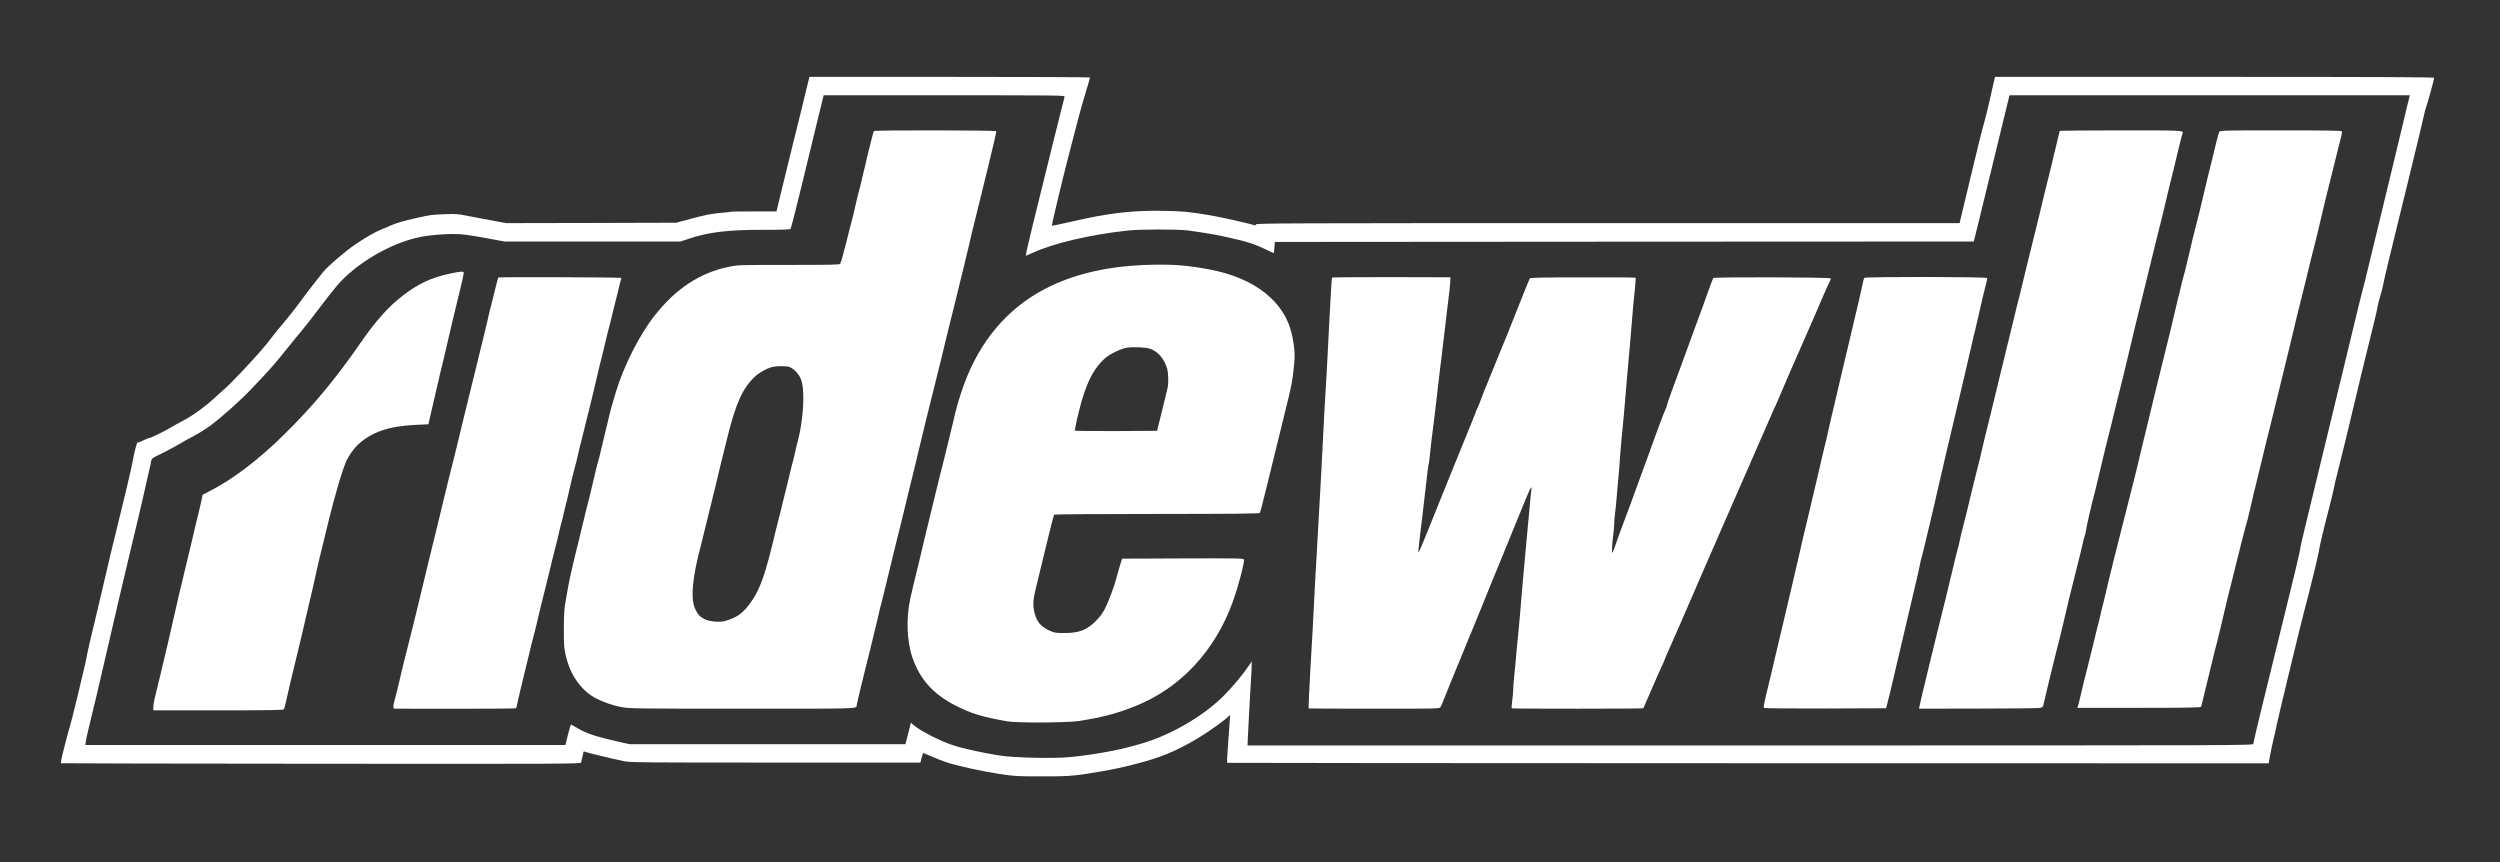 <svg width="229" height="79" viewBox="0 0 229 79" fill="none" xmlns="http://www.w3.org/2000/svg">
<rect x="0" y="0" width="229" height="79" fill="#333333" stroke="none"/>
<path d="M73.875 8.13C73.723 8.734 73.501 9.668 73.372 10.22C73.234 10.763 72.891 12.164 72.601 13.32C72.311 14.476 71.86 16.313 71.601 17.392L71.127 19.367H69.074C67.937 19.367 66.99 19.375 66.96 19.398C66.929 19.413 66.639 19.451 66.318 19.474C65.273 19.551 64.639 19.673 63.28 20.041L61.944 20.401L54.158 20.424L46.373 20.439L44.884 20.163C44.067 20.018 43.052 19.819 42.632 19.735C41.983 19.605 41.701 19.582 40.762 19.62C39.472 19.673 39.518 19.666 38.129 19.972C36.915 20.248 36.281 20.431 35.701 20.692C35.487 20.799 35.151 20.936 34.961 21.005C34.434 21.212 33.564 21.702 32.587 22.36C31.617 23.011 29.945 24.458 29.556 24.971C29.419 25.154 29.136 25.507 28.93 25.759C28.724 26.012 28.182 26.716 27.732 27.328C26.961 28.37 26.503 28.951 25.625 29.992C25.419 30.23 25.114 30.62 24.938 30.85C24.335 31.661 23.465 32.656 22.16 34.027C21.442 34.785 20.801 35.435 20.74 35.481C20.679 35.519 20.236 35.917 19.763 36.354C18.724 37.303 17.686 38.053 16.755 38.543C16.381 38.742 15.877 39.018 15.648 39.156C15.015 39.531 13.832 40.112 13.702 40.112C13.633 40.112 13.374 40.22 13.122 40.342C12.87 40.472 12.633 40.556 12.603 40.533C12.541 40.495 12.297 41.429 12.129 42.371C12.023 42.983 11.374 45.701 10.626 48.724C10.29 50.072 9.923 51.603 9.809 52.131C9.694 52.659 9.244 54.565 8.809 56.379C8.366 58.186 8 59.794 7.977 59.947C7.939 60.276 7.824 60.766 7.061 63.943C6.74 65.259 6.45 66.423 6.404 66.53C6.359 66.645 6.145 67.441 5.923 68.306C5.649 69.362 5.542 69.891 5.603 69.913C5.649 69.929 16.373 69.952 29.442 69.959C52.357 69.975 53.189 69.975 53.227 69.837C53.25 69.76 53.311 69.5 53.365 69.255C53.418 69.018 53.464 68.819 53.479 68.819C53.487 68.819 53.586 68.849 53.693 68.895C53.891 68.972 56.12 69.508 57.136 69.722C57.7 69.845 58.822 69.852 71.028 69.852H84.31L84.417 69.431C84.478 69.201 84.539 68.995 84.547 68.98C84.562 68.964 84.928 69.11 85.356 69.301C85.791 69.492 86.417 69.737 86.753 69.845C87.753 70.166 89.905 70.641 91.501 70.886C92.928 71.108 93.111 71.115 95.447 71.115C97.768 71.115 97.981 71.1 99.493 70.886C101.47 70.595 103.149 70.243 104.844 69.76C106.798 69.209 108.317 68.513 110.187 67.334C110.897 66.89 112.149 65.979 112.462 65.688L112.683 65.489L112.63 66.216C112.607 66.614 112.538 67.594 112.477 68.398C112.416 69.194 112.386 69.86 112.401 69.875C112.416 69.891 133.889 69.906 160.117 69.913L207.81 69.921L207.94 69.194C208.008 68.796 208.161 68.092 208.275 67.632C208.39 67.165 208.497 66.683 208.512 66.561C208.55 66.277 210.665 57.497 210.993 56.264C211.527 54.267 212.352 50.891 212.397 50.546C212.451 50.11 212.833 48.502 213.405 46.305C213.626 45.433 213.81 44.667 213.81 44.598C213.81 44.529 213.962 43.879 214.153 43.151C214.336 42.424 214.649 41.161 214.848 40.342C215.726 36.614 216.909 31.73 217.443 29.617C217.626 28.875 217.779 28.201 217.779 28.117C217.779 28.033 217.878 27.635 218 27.244C218.122 26.846 218.275 26.234 218.344 25.874C218.489 25.147 218.542 24.917 220.87 15.425C221.519 12.769 221.893 11.207 222.015 10.64C222.077 10.327 222.183 9.944 222.237 9.798C222.359 9.492 222.97 7.265 222.97 7.127C222.97 7.066 217.909 7.043 202.856 7.043H182.742L182.696 7.249C182.673 7.372 182.589 7.724 182.513 8.038C182.437 8.352 182.261 9.109 182.131 9.722C181.994 10.334 181.803 11.069 181.711 11.368C181.612 11.659 181.078 13.825 180.521 16.167L179.498 20.439H147.27C117.714 20.439 115.034 20.447 115.034 20.561C115.034 20.638 114.996 20.669 114.92 20.638C114.561 20.5 111.851 19.888 110.874 19.727C108.874 19.39 108.47 19.352 106.561 19.314C103.691 19.26 101.516 19.52 98.088 20.317C97.142 20.538 96.363 20.692 96.348 20.669C96.325 20.607 97.287 16.588 97.821 14.506C98.768 10.832 99.02 9.883 99.416 8.574C99.653 7.793 99.844 7.134 99.844 7.096C99.844 7.066 94.058 7.043 86.989 7.043H74.142L73.875 8.13ZM97.516 8.857C97.47 8.987 95.859 15.471 94.546 20.837C94.195 22.261 93.936 23.424 93.966 23.424C93.997 23.424 94.272 23.31 94.585 23.164C96.516 22.276 99.844 21.495 103.279 21.12C104.401 20.99 107.996 20.99 108.851 21.113C110.706 21.381 111.202 21.465 112.324 21.71C114.347 22.154 114.935 22.345 116.248 22.996C116.477 23.11 116.668 23.187 116.683 23.179C116.691 23.164 116.721 22.934 116.737 22.659L116.775 22.161L148.789 22.138L180.795 22.123L181.231 20.378C181.467 19.421 182.2 16.412 182.864 13.68L184.07 8.727H202.405H220.741L220.519 9.622C220.397 10.12 219.977 11.888 219.58 13.549C219.176 15.21 218.611 17.568 218.313 18.793C217.229 23.233 216.71 25.384 216.626 25.759C216.573 25.966 216.497 26.295 216.436 26.486C216.382 26.678 216.237 27.26 216.107 27.788C215.848 28.882 215.367 30.85 214.802 33.185C214.329 35.137 213.298 39.385 212.886 41.108C212.588 42.325 212.42 43.029 211.604 46.389C210.81 49.651 210.741 49.964 210.672 50.431C210.634 50.692 210.016 53.279 209.298 56.173C207.413 63.812 206.405 67.961 206.405 68.13C206.405 68.283 206.069 68.283 160.338 68.283H114.271L114.309 67.456C114.347 66.522 114.469 64.318 114.576 62.503C114.622 61.83 114.653 61.126 114.653 60.934V60.59L114.37 61.011C113.897 61.723 112.828 63.009 112.073 63.751C110.134 65.688 106.996 67.472 104.233 68.206C104.111 68.245 103.806 68.321 103.569 68.39C102.126 68.788 99.645 69.209 97.859 69.362C96.371 69.492 92.867 69.408 91.585 69.209C90.089 68.98 88.112 68.543 87.257 68.252C85.974 67.816 84.18 66.882 83.608 66.354L83.44 66.193L83.386 66.415C83.356 66.538 83.242 66.982 83.135 67.403L82.936 68.168H70.303H57.67L56.868 67.992C54.517 67.464 53.647 67.173 52.769 66.622C52.548 66.484 52.342 66.369 52.311 66.369C52.281 66.369 52.151 66.79 52.021 67.311L51.792 68.245H29.808H7.824L7.847 67.977C7.862 67.831 7.992 67.242 8.129 66.675C8.481 65.282 9.229 62.105 9.58 60.551C10.198 57.834 11.641 51.679 12.137 49.643C12.427 48.464 12.839 46.742 13.045 45.815C13.259 44.889 13.511 43.772 13.61 43.328C13.717 42.883 13.816 42.401 13.847 42.248C13.893 41.988 13.931 41.957 14.755 41.567C15.221 41.337 15.938 40.962 16.335 40.725C16.732 40.48 17.404 40.112 17.824 39.898C18.244 39.676 18.931 39.24 19.351 38.926C20.473 38.076 22.213 36.507 23.167 35.481C23.633 34.983 24.129 34.448 24.274 34.302C24.732 33.835 25.511 32.917 26.335 31.883C26.77 31.332 27.335 30.643 27.587 30.352C27.846 30.054 28.572 29.127 29.205 28.285C30.732 26.272 31.121 25.805 31.984 25.047C33.793 23.455 36.335 22.146 38.472 21.71C39.228 21.557 40.548 21.434 41.464 21.434C42.334 21.434 42.922 21.511 44.808 21.863L46.22 22.123H54.281H62.334L62.998 21.901C64.883 21.258 66.654 21.044 70.005 21.051C71.799 21.051 72.364 21.028 72.417 20.959C72.463 20.906 72.967 18.916 73.547 16.535C74.12 14.154 74.791 11.429 75.02 10.464L75.448 8.727H86.508C97.012 8.727 97.569 8.734 97.516 8.857Z" fill="white"/>
<path d="M80.043 12.003C80.02 12.041 79.898 12.501 79.768 13.021C79.638 13.542 79.501 14.093 79.463 14.238C79.425 14.384 79.379 14.591 79.356 14.698C79.341 14.805 79.242 15.218 79.142 15.616C79.035 16.014 78.913 16.55 78.86 16.803C78.806 17.055 78.738 17.331 78.7 17.415C78.669 17.499 78.532 18.073 78.394 18.678C78.264 19.291 78.074 20.064 77.974 20.401C77.883 20.738 77.638 21.702 77.432 22.536C77.226 23.371 77.013 24.106 76.959 24.167C76.875 24.251 76.028 24.266 72.227 24.266C67.624 24.266 67.585 24.266 66.715 24.45C64.097 25.001 61.929 26.425 59.99 28.875C58.57 30.666 57.105 33.575 56.38 36.017C55.96 37.441 55.883 37.716 55.723 38.428C55.639 38.826 55.494 39.393 55.418 39.691C55.342 39.982 55.189 40.625 55.082 41.108C54.975 41.59 54.83 42.156 54.761 42.371C54.7 42.577 54.578 43.044 54.502 43.404C54.357 44.055 53.868 46.076 53.586 47.155C53.502 47.469 53.372 48.035 53.281 48.418C53.197 48.793 53.09 49.23 53.051 49.375C53.013 49.52 52.868 50.087 52.739 50.638C52.609 51.181 52.426 51.978 52.319 52.399C52.219 52.82 52.029 53.784 51.899 54.542C51.678 55.782 51.655 56.088 51.647 57.566C51.639 59.265 51.685 59.663 52.006 60.704C52.372 61.906 53.189 63.054 54.136 63.697C54.746 64.119 55.906 64.57 56.853 64.754C57.616 64.907 57.876 64.915 67.99 64.915C78.86 64.922 78.463 64.93 78.471 64.601C78.471 64.494 79.242 61.325 79.684 59.594C79.768 59.258 79.944 58.53 80.073 57.987C80.203 57.436 80.341 56.869 80.379 56.724C80.417 56.578 80.486 56.264 80.539 56.035C80.585 55.805 80.654 55.53 80.692 55.422C80.722 55.315 80.799 55.009 80.867 54.733C81.058 53.922 81.898 50.454 82.058 49.834C82.341 48.732 82.738 47.109 82.898 46.428C82.982 46.045 83.119 45.478 83.203 45.165C83.409 44.361 84.089 41.551 84.226 40.954C84.318 40.526 85.264 36.675 85.608 35.328C85.676 35.075 85.814 34.509 85.921 34.065C86.028 33.621 86.15 33.139 86.188 32.993C86.226 32.848 86.363 32.274 86.493 31.73C86.623 31.179 87.05 29.426 87.455 27.826C87.852 26.226 88.241 24.642 88.317 24.305C88.394 23.968 88.493 23.539 88.546 23.348C88.63 23.026 88.867 22.031 88.997 21.434C89.066 21.151 89.249 20.393 90.501 15.325C90.943 13.542 91.279 12.057 91.256 12.018C91.195 11.927 80.096 11.911 80.043 12.003ZM72.287 33.606C72.448 33.651 72.707 33.835 72.913 34.042C73.425 34.57 73.585 35.16 73.585 36.53C73.585 37.67 73.387 39.232 73.097 40.319C73.028 40.564 72.906 41.092 72.814 41.49C72.73 41.888 72.631 42.302 72.593 42.409C72.555 42.516 72.425 43.067 72.287 43.634C72.158 44.2 72.02 44.767 71.982 44.897C71.944 45.019 71.791 45.639 71.639 46.275C71.494 46.902 71.333 47.522 71.295 47.653C71.265 47.775 71.142 48.257 71.028 48.724C70.112 52.598 69.646 53.937 68.807 55.124C68.082 56.157 67.562 56.54 66.433 56.877C65.921 57.03 64.921 56.938 64.494 56.693C64.059 56.448 63.96 56.333 63.7 55.828C63.227 54.879 63.402 52.919 64.234 49.834C64.295 49.605 64.601 48.342 64.921 47.04C65.234 45.731 65.532 44.545 65.57 44.399C65.608 44.254 65.708 43.817 65.799 43.442C65.891 43.059 65.99 42.631 66.028 42.485C66.066 42.34 66.326 41.284 66.608 40.151C67.395 36.935 68.028 35.535 69.181 34.471C69.555 34.118 70.288 33.72 70.746 33.613C71.135 33.521 71.967 33.514 72.287 33.606Z" fill="white"/>
<path d="M188.673 11.995C188.658 12.034 188.581 12.317 188.513 12.631C188.444 12.945 188.345 13.343 188.307 13.511C188.162 14.055 188.093 14.353 188.055 14.545C188.039 14.652 187.933 15.08 187.826 15.502C187.528 16.68 186.925 19.145 186.864 19.444C186.833 19.589 186.681 20.194 186.536 20.783C186.207 22.07 185.215 26.142 185.093 26.678C185.047 26.884 184.986 27.145 184.956 27.252C184.917 27.359 184.856 27.596 184.811 27.788C184.658 28.446 184.04 30.988 183.085 34.869C182.559 37.012 182.085 38.941 182.04 39.156C181.994 39.362 181.91 39.707 181.849 39.921C181.795 40.128 181.643 40.763 181.513 41.33C181.391 41.896 181.276 42.378 181.261 42.401C181.246 42.424 181.055 43.19 180.834 44.093C180.169 46.864 179.94 47.783 179.773 48.418C179.681 48.755 179.574 49.199 179.536 49.413C179.498 49.62 179.391 50.056 179.307 50.37C179.215 50.684 179.078 51.235 179.002 51.595C178.918 51.955 178.78 52.521 178.696 52.858C178.612 53.195 178.475 53.761 178.391 54.121C178.315 54.481 178.177 55.032 178.093 55.346C178.009 55.66 177.75 56.709 177.513 57.681C177.276 58.645 176.986 59.839 176.864 60.322C176.666 61.11 176.513 61.761 176.025 63.805C175.948 64.142 175.857 64.532 175.834 64.67L175.78 64.915L181.078 64.907C183.986 64.907 186.536 64.876 186.749 64.853C187.047 64.808 187.131 64.769 187.154 64.647C187.177 64.494 188.246 60.092 188.398 59.518C188.566 58.883 188.627 58.653 188.849 57.719C189.528 54.841 189.696 54.121 189.795 53.777C189.856 53.562 189.994 52.996 190.108 52.514C190.223 52.031 190.375 51.411 190.452 51.136C190.528 50.86 190.665 50.294 190.757 49.873C190.848 49.452 190.955 49.053 190.986 48.992C191.024 48.931 191.062 48.724 191.085 48.533C191.123 48.227 191.642 45.946 191.818 45.356C191.856 45.226 191.917 44.973 191.963 44.782C192.009 44.591 192.116 44.147 192.2 43.787C192.284 43.427 192.497 42.547 192.665 41.835C192.833 41.115 193.039 40.288 193.116 39.998C193.2 39.699 193.49 38.513 193.772 37.357C194.047 36.201 194.322 35.098 194.375 34.907C194.436 34.716 194.52 34.356 194.574 34.103C194.627 33.851 194.787 33.177 194.932 32.611C195.077 32.044 195.253 31.286 195.337 30.926C195.413 30.567 195.657 29.571 195.871 28.706C196.932 24.397 197.573 21.794 197.711 21.204C197.802 20.845 197.917 20.378 197.978 20.171C198.031 19.957 198.115 19.612 198.161 19.405C198.253 18.992 199.024 15.777 199.161 15.272C199.26 14.881 199.314 14.659 199.604 13.435C199.734 12.883 199.871 12.37 199.902 12.286C200.054 11.934 200.23 11.942 194.306 11.942C191.223 11.942 188.688 11.965 188.673 11.995Z" fill="white"/>
<path d="M203.283 12.08C203.237 12.164 203.1 12.669 202.97 13.213C202.84 13.756 202.673 14.46 202.589 14.774C202.436 15.348 201.947 17.392 201.665 18.602C201.581 18.962 201.482 19.375 201.444 19.52C201.375 19.788 200.947 21.488 200.871 21.779C200.856 21.863 200.711 22.445 200.566 23.08C200.184 24.695 200.062 25.177 199.955 25.529C199.902 25.698 199.818 26.042 199.764 26.295C199.711 26.548 199.642 26.838 199.612 26.946C199.573 27.053 199.474 27.466 199.383 27.864C199.108 29.066 198.474 31.7 198.352 32.151C198.23 32.595 196.68 38.941 196.612 39.27C196.589 39.377 196.497 39.753 196.406 40.112C196.314 40.472 196.177 41.039 196.1 41.375C195.894 42.263 195.581 43.572 195.375 44.361C195.199 45.019 194.627 47.278 194.062 49.528C193.925 50.094 193.742 50.822 193.658 51.136C193.497 51.748 192.978 53.891 192.734 54.963C192.65 55.323 192.551 55.713 192.513 55.843C192.482 55.966 192.429 56.196 192.398 56.341C192.368 56.486 192.253 56.969 192.131 57.413C192.016 57.857 191.795 58.768 191.635 59.441C191.474 60.115 191.261 60.972 191.161 61.355C191.055 61.73 190.94 62.197 190.894 62.389C190.856 62.58 190.787 62.855 190.757 63.001C190.719 63.146 190.627 63.544 190.543 63.881C190.467 64.218 190.375 64.57 190.345 64.662L190.291 64.838H195.948C200.405 64.838 201.604 64.815 201.627 64.739C201.642 64.693 201.917 63.56 202.237 62.235C202.558 60.911 202.856 59.694 202.894 59.533C202.94 59.38 203.001 59.12 203.047 58.959C203.085 58.806 203.222 58.247 203.352 57.719C204.031 54.848 204.199 54.121 204.298 53.777C204.359 53.562 204.497 53.011 204.604 52.552C204.711 52.085 204.871 51.45 204.955 51.136C205.039 50.822 205.192 50.217 205.291 49.796C205.398 49.375 205.55 48.77 205.642 48.456C205.726 48.142 205.833 47.76 205.871 47.614C205.97 47.239 206.39 45.471 206.428 45.241C206.451 45.134 206.55 44.721 206.657 44.323C206.756 43.925 206.985 42.975 207.169 42.218C207.344 41.46 207.558 40.579 207.642 40.266C207.726 39.952 207.84 39.5 207.894 39.27C207.955 39.041 208.191 38.076 208.42 37.127C208.649 36.178 209.1 34.333 209.42 33.031C209.741 31.722 210.031 30.521 210.069 30.352C210.1 30.184 210.237 29.633 210.359 29.127C210.489 28.622 210.855 27.137 211.176 25.836C211.489 24.527 211.787 23.332 211.825 23.172C211.871 23.019 211.932 22.758 211.978 22.598C212.016 22.445 212.153 21.886 212.283 21.358C212.962 18.487 213.13 17.76 213.229 17.415C213.29 17.201 213.428 16.65 213.535 16.19C213.642 15.723 213.802 15.088 213.886 14.774C213.97 14.46 214.123 13.84 214.229 13.396C214.336 12.952 214.451 12.485 214.489 12.363C214.519 12.233 214.535 12.087 214.519 12.034C214.489 11.965 213.306 11.942 208.924 11.942C203.589 11.942 203.352 11.95 203.283 12.08Z" fill="white"/>
<path d="M104.767 24.274C101.546 24.397 98.645 25.055 96.218 26.211C92.745 27.872 90.157 30.674 88.585 34.486C88.18 35.466 87.699 36.959 87.516 37.778C87.455 38.03 87.341 38.528 87.249 38.888C87.157 39.247 87.005 39.898 86.898 40.342C86.791 40.786 86.646 41.406 86.562 41.72C86.287 42.746 84.333 50.768 84.249 51.212C84.226 51.319 84.119 51.763 84.005 52.207C83.799 53.026 83.486 54.358 83.394 54.772C82.99 56.617 83.058 58.714 83.585 60.253C84.264 62.228 85.493 63.59 87.531 64.632C88.974 65.366 89.913 65.657 92.287 66.078C93.172 66.231 97.791 66.208 98.867 66.04C101.065 65.688 102.378 65.336 104.111 64.632C108.164 62.978 111.294 59.61 112.905 55.17C113.416 53.777 114.019 51.472 113.943 51.251C113.897 51.143 113.317 51.136 108.34 51.151L102.79 51.174L102.699 51.442C102.607 51.725 102.332 52.659 102.203 53.164C102.035 53.784 101.569 55.017 101.264 55.652C101.035 56.127 100.806 56.441 100.416 56.846C99.561 57.719 98.859 57.987 97.439 57.987C96.668 57.979 96.562 57.964 96.104 57.75C95.31 57.374 94.959 56.946 94.76 56.111C94.592 55.415 94.623 54.917 94.882 53.891C94.921 53.746 95.02 53.333 95.104 52.973C95.638 50.699 96.516 47.186 96.554 47.14C96.585 47.109 100.813 47.078 105.966 47.078C113.233 47.071 115.34 47.056 115.401 46.979C115.439 46.925 115.683 46.007 115.943 44.935C116.966 40.748 117.721 37.67 117.904 36.943C118.011 36.53 118.133 36.017 118.172 35.795C118.217 35.581 118.286 35.267 118.324 35.098C118.355 34.93 118.446 34.31 118.507 33.72C118.645 32.549 118.599 31.814 118.324 30.582C117.645 27.604 114.92 25.468 110.821 24.688C108.622 24.274 107.279 24.182 104.767 24.274ZM105.271 31.922C106.012 32.128 106.668 32.871 106.912 33.774C107.035 34.256 107.05 35.16 106.935 35.611C106.89 35.795 106.661 36.729 106.424 37.701L105.989 39.462L102.256 39.485C100.195 39.492 98.493 39.477 98.462 39.446C98.416 39.393 98.836 37.548 99.088 36.706C99.645 34.815 100.241 33.72 101.157 32.871C101.638 32.427 102.699 31.914 103.294 31.837C103.859 31.768 104.882 31.814 105.271 31.922Z" fill="white"/>
<path d="M41.182 25.07C39.533 25.415 38.281 26.004 36.907 27.068C35.571 28.102 34.442 29.365 33.068 31.347C30.678 34.792 28.724 37.135 26.03 39.798C23.679 42.126 21.228 43.978 19.114 45.035L18.564 45.31L18.442 45.907C18.373 46.236 18.267 46.696 18.206 46.925C18.145 47.155 18 47.721 17.893 48.188C17.786 48.648 17.618 49.375 17.519 49.796C17.274 50.814 16.725 53.111 16.374 54.573C16.221 55.223 16.03 56.05 15.954 56.41C15.877 56.77 15.641 57.811 15.427 58.714C15.213 59.617 14.961 60.666 14.877 61.049C14.687 61.868 14.313 63.399 14.16 64.011C14.099 64.256 14.045 64.593 14.045 64.762V65.068H19.992C24.671 65.068 25.961 65.045 26.007 64.968C26.037 64.922 26.129 64.601 26.198 64.264C26.358 63.522 26.778 61.73 27.137 60.283C27.472 58.921 27.831 57.405 28.014 56.571C28.098 56.211 28.228 55.629 28.32 55.269C28.633 53.953 28.77 53.371 29.037 52.131C29.198 51.434 29.35 50.745 29.396 50.6C29.472 50.309 29.999 48.166 30.228 47.193C30.312 46.856 30.465 46.267 30.572 45.892C30.686 45.509 30.831 44.958 30.915 44.667C31.068 44.078 31.434 42.945 31.648 42.409C31.877 41.835 32.35 41.138 32.816 40.709C34.045 39.569 35.617 39.033 38.09 38.918L39.235 38.865L39.304 38.589C39.335 38.436 39.441 38 39.526 37.624C39.617 37.242 39.785 36.507 39.907 35.979C40.037 35.45 40.174 34.83 40.228 34.601C40.273 34.371 40.358 34.004 40.419 33.797C40.472 33.583 40.594 33.085 40.686 32.687C41.044 31.102 41.808 27.872 42.327 25.767C42.426 25.354 42.495 24.978 42.472 24.948C42.411 24.841 42.098 24.871 41.182 25.07Z" fill="white"/>
<path d="M45.655 25.415C45.624 25.438 45.472 26.004 45.311 26.678C45.151 27.351 44.991 27.987 44.96 28.094C44.922 28.201 44.838 28.523 44.777 28.821C44.716 29.112 44.579 29.717 44.464 30.161C44.357 30.605 44.205 31.24 44.121 31.577C44.037 31.914 43.563 33.858 43.06 35.902C42.556 37.946 41.999 40.22 41.831 40.954C41.655 41.689 41.449 42.516 41.373 42.792C41.296 43.067 41.128 43.756 40.991 44.323C40.861 44.889 40.449 46.596 40.075 48.112C39.403 50.829 39.098 52.1 38.281 55.499C38.052 56.448 37.823 57.359 37.785 57.528C37.319 59.342 36.724 61.715 36.648 62.121C36.594 62.389 36.335 63.437 36.106 64.31C35.999 64.693 36.014 64.915 36.129 64.915C36.174 64.915 38.686 64.915 41.693 64.922C44.701 64.922 47.205 64.907 47.243 64.876C47.288 64.853 47.327 64.777 47.327 64.708C47.327 64.639 47.601 63.46 47.937 62.09C48.273 60.72 48.617 59.304 48.701 58.944C48.792 58.584 48.892 58.186 48.93 58.063C48.998 57.811 49.273 56.701 49.426 55.997C49.487 55.744 49.601 55.262 49.693 54.925C49.785 54.588 49.922 54.037 49.998 53.7C50.136 53.095 50.93 49.888 51.067 49.375C51.105 49.23 51.174 48.916 51.227 48.686C51.273 48.456 51.342 48.181 51.372 48.074C51.41 47.967 51.471 47.706 51.525 47.499C51.571 47.285 51.639 46.994 51.678 46.849C51.792 46.435 52.265 44.438 52.433 43.672C52.525 43.289 52.647 42.807 52.708 42.6C52.777 42.386 52.884 41.957 52.945 41.643C53.014 41.33 53.143 40.778 53.242 40.419C53.334 40.059 53.494 39.439 53.586 39.041C53.678 38.643 53.823 38.069 53.899 37.778C54.044 37.226 54.54 35.175 54.815 33.95C54.907 33.567 55.021 33.085 55.082 32.878C55.136 32.664 55.273 32.098 55.387 31.615C55.494 31.133 55.67 30.444 55.761 30.084C55.861 29.724 55.998 29.173 56.067 28.86C56.136 28.546 56.296 27.926 56.41 27.482C56.532 27.038 56.67 26.471 56.723 26.218C56.777 25.966 56.845 25.698 56.884 25.629C56.922 25.552 56.914 25.484 56.868 25.453C56.777 25.399 45.731 25.361 45.655 25.415Z" fill="white"/>
<path d="M122.011 25.43C121.996 25.453 121.943 26.127 121.904 26.923C121.866 27.711 121.798 28.967 121.752 29.701C121.714 30.436 121.645 31.799 121.599 32.725C121.553 33.651 121.485 34.922 121.439 35.558C121.37 36.66 121.286 38.122 121.034 43.174C120.966 44.46 120.874 46.129 120.828 46.887C120.782 47.645 120.729 48.541 120.714 48.877C120.66 49.926 120.53 52.299 120.492 52.781C120.477 53.034 120.439 53.685 120.416 54.236C120.355 55.621 120.156 59.25 120.034 61.279C119.95 62.603 119.851 64.869 119.874 64.892C119.882 64.907 122.584 64.915 125.874 64.915C131.53 64.922 131.851 64.915 131.942 64.784C131.996 64.708 132.141 64.371 132.27 64.034C132.484 63.475 133.354 61.347 134.08 59.594C134.232 59.212 134.484 58.615 134.629 58.255C134.774 57.895 134.98 57.413 135.072 57.183C135.171 56.953 135.461 56.242 135.713 55.614C135.965 54.978 136.4 53.914 136.675 53.241C136.957 52.567 137.408 51.465 137.683 50.791C137.957 50.117 138.301 49.275 138.446 48.916C138.591 48.556 138.858 47.905 139.041 47.461C139.973 45.172 140.163 44.736 140.24 44.667C140.293 44.614 140.308 44.667 140.278 44.858C140.247 45.004 140.194 45.555 140.148 46.083C140.064 47.086 139.927 48.579 139.728 50.638C139.66 51.312 139.576 52.291 139.53 52.82C139.492 53.348 139.423 54.136 139.377 54.58C139.339 55.024 139.27 55.759 139.24 56.226C139.202 56.685 139.118 57.581 139.057 58.217C138.988 58.844 138.896 59.832 138.85 60.398C138.805 60.965 138.728 61.707 138.69 62.044C138.652 62.381 138.621 62.863 138.614 63.116C138.614 63.368 138.568 63.858 138.515 64.21C138.469 64.562 138.446 64.861 138.484 64.884C138.56 64.93 150.468 64.93 150.514 64.876C150.537 64.861 150.629 64.662 150.72 64.44C150.819 64.218 151.087 63.583 151.331 63.039C151.568 62.488 151.819 61.922 151.881 61.776C151.942 61.631 152.11 61.256 152.255 60.949C152.4 60.636 152.514 60.368 152.514 60.345C152.514 60.314 152.651 60 152.812 59.64C153.186 58.814 154.407 56.02 154.842 55.001C155.232 54.09 155.812 52.743 156.232 51.786C156.399 51.404 156.903 50.255 157.354 49.222C157.804 48.188 158.201 47.278 158.239 47.193C158.308 47.048 158.621 46.336 159.193 45.012C159.331 44.698 159.705 43.833 160.033 43.098C160.354 42.363 160.666 41.651 160.72 41.529C160.773 41.398 160.873 41.176 160.934 41.031C161.369 40.059 162.033 38.535 162.224 38.084C162.346 37.785 162.483 37.479 162.521 37.403C162.567 37.318 162.705 37.027 162.819 36.752C163.476 35.198 164.117 33.705 165.262 31.118C166.147 29.104 166.544 28.201 166.941 27.252C167.201 26.64 167.483 26.019 167.567 25.866C167.651 25.713 167.712 25.545 167.697 25.499C167.659 25.392 157.033 25.361 156.941 25.468C156.911 25.499 156.758 25.889 156.598 26.333C156.201 27.459 155.743 28.714 155.476 29.434C155.346 29.77 155.186 30.214 155.109 30.429C155.041 30.635 154.751 31.431 154.468 32.189C154.193 32.947 153.88 33.789 153.781 34.065C153.682 34.34 153.384 35.129 153.132 35.825C152.873 36.522 152.667 37.15 152.667 37.211C152.667 37.272 152.636 37.356 152.598 37.403C152.537 37.464 151.751 39.553 151.026 41.605C150.888 41.98 150.728 42.432 150.659 42.6C150.598 42.769 150.407 43.282 150.239 43.748C149.789 44.996 149.071 46.964 148.575 48.265C148.339 48.893 148.056 49.673 147.957 49.987C147.85 50.301 147.728 50.592 147.69 50.638C147.613 50.722 147.675 49.643 147.789 48.877C147.827 48.625 147.858 48.234 147.858 48.005C147.858 47.775 147.888 47.377 147.926 47.124C147.965 46.864 148.041 46.16 148.087 45.547C148.133 44.935 148.209 44.108 148.247 43.71C148.293 43.312 148.354 42.501 148.392 41.911C148.438 41.322 148.514 40.357 148.575 39.768C148.682 38.734 148.774 37.762 148.934 35.787C148.972 35.282 149.041 34.524 149.079 34.103C149.224 32.541 149.423 30.237 149.537 28.783C149.583 28.216 149.674 27.237 149.743 26.616C149.804 25.997 149.842 25.461 149.82 25.438C149.797 25.415 147.621 25.399 144.98 25.407C141.201 25.407 140.171 25.43 140.133 25.506C140.056 25.637 139.576 26.831 138.011 30.773C137.934 30.965 137.576 31.837 137.209 32.725C136.85 33.606 136.461 34.555 136.354 34.83C136.247 35.106 136.102 35.466 136.026 35.634C135.95 35.803 135.805 36.193 135.69 36.499C135.583 36.805 135.438 37.165 135.37 37.295C135.301 37.433 135.217 37.624 135.186 37.732C135.148 37.839 134.98 38.275 134.805 38.696C134.629 39.117 134.125 40.357 133.683 41.452C133.24 42.547 132.553 44.254 132.148 45.241C131.751 46.229 131.103 47.829 130.721 48.785C130.332 49.742 129.996 50.546 129.965 50.577C129.889 50.653 129.912 50.431 130.072 49.069C130.156 48.372 130.263 47.522 130.301 47.178C130.454 45.869 130.53 45.226 130.599 44.606C130.79 42.914 130.843 42.539 130.874 42.485C130.889 42.462 130.942 42.057 130.988 41.597C131.026 41.138 131.118 40.403 131.171 39.959C131.232 39.515 131.316 38.842 131.362 38.467C131.408 38.084 131.5 37.326 131.561 36.782C131.713 35.466 131.82 34.532 131.904 33.835C131.942 33.521 132.003 32.97 132.057 32.61C132.103 32.251 132.171 31.669 132.209 31.309C132.255 30.949 132.324 30.383 132.362 30.046C132.408 29.709 132.469 29.143 132.507 28.783C132.545 28.423 132.629 27.75 132.69 27.29C132.759 26.823 132.82 26.211 132.835 25.92L132.858 25.399L127.454 25.384C124.477 25.384 122.027 25.399 122.011 25.43Z" fill="white"/>
<path d="M170.765 25.453C170.735 25.491 170.666 25.752 170.613 26.027C170.559 26.303 170.399 27.022 170.254 27.635C170.109 28.247 169.933 28.967 169.872 29.242C169.811 29.518 169.674 30.084 169.575 30.505C169.033 32.779 168.613 34.539 168.514 34.983C168.452 35.259 168.353 35.703 168.285 35.979C167.994 37.181 167.498 39.293 167.384 39.844C167.346 40.051 167.231 40.533 167.132 40.916C167.033 41.291 166.941 41.689 166.918 41.797C166.865 42.064 166.231 44.767 165.827 46.466C165.3 48.655 165.185 49.161 165.101 49.505C165.063 49.689 165.002 49.98 164.956 50.156C164.918 50.34 164.834 50.707 164.766 50.983C164.659 51.411 164.521 52.016 164.269 53.126C164.201 53.432 163.735 55.4 163.468 56.532C163.102 58.056 162.75 59.533 162.59 60.245C162.506 60.643 162.361 61.233 162.285 61.547C162.208 61.86 162.109 62.274 162.063 62.465C162.025 62.657 161.88 63.254 161.743 63.789C161.598 64.394 161.529 64.8 161.575 64.846C161.613 64.884 163.895 64.907 167.208 64.899L172.765 64.876L172.857 64.532C172.91 64.341 173.048 63.789 173.162 63.307C173.269 62.825 173.475 61.945 173.62 61.355C173.964 59.885 174.49 57.681 174.582 57.26C174.628 57.068 174.689 56.793 174.727 56.647C174.765 56.502 174.826 56.226 174.872 56.035C174.971 55.591 175.04 55.292 175.445 53.585C175.635 52.804 175.819 51.97 175.864 51.725C175.91 51.48 175.956 51.258 175.979 51.227C176.017 51.166 177.269 45.915 177.475 44.935C177.551 44.575 177.742 43.764 177.895 43.136C178.04 42.501 178.2 41.812 178.246 41.605C178.292 41.391 178.353 41.115 178.391 40.993C178.429 40.863 178.528 40.434 178.62 40.036C178.712 39.638 178.956 38.604 179.162 37.739C179.368 36.874 179.605 35.879 179.689 35.519C179.773 35.16 179.964 34.348 180.109 33.72C180.551 31.845 180.612 31.592 180.696 31.194C180.735 30.98 180.818 30.636 180.88 30.429C180.933 30.214 181.055 29.717 181.139 29.319C181.391 28.155 181.902 26.012 181.979 25.774C182.017 25.652 182.032 25.514 182.009 25.468C181.963 25.346 170.849 25.338 170.765 25.453Z" fill="white"/>
</svg>
